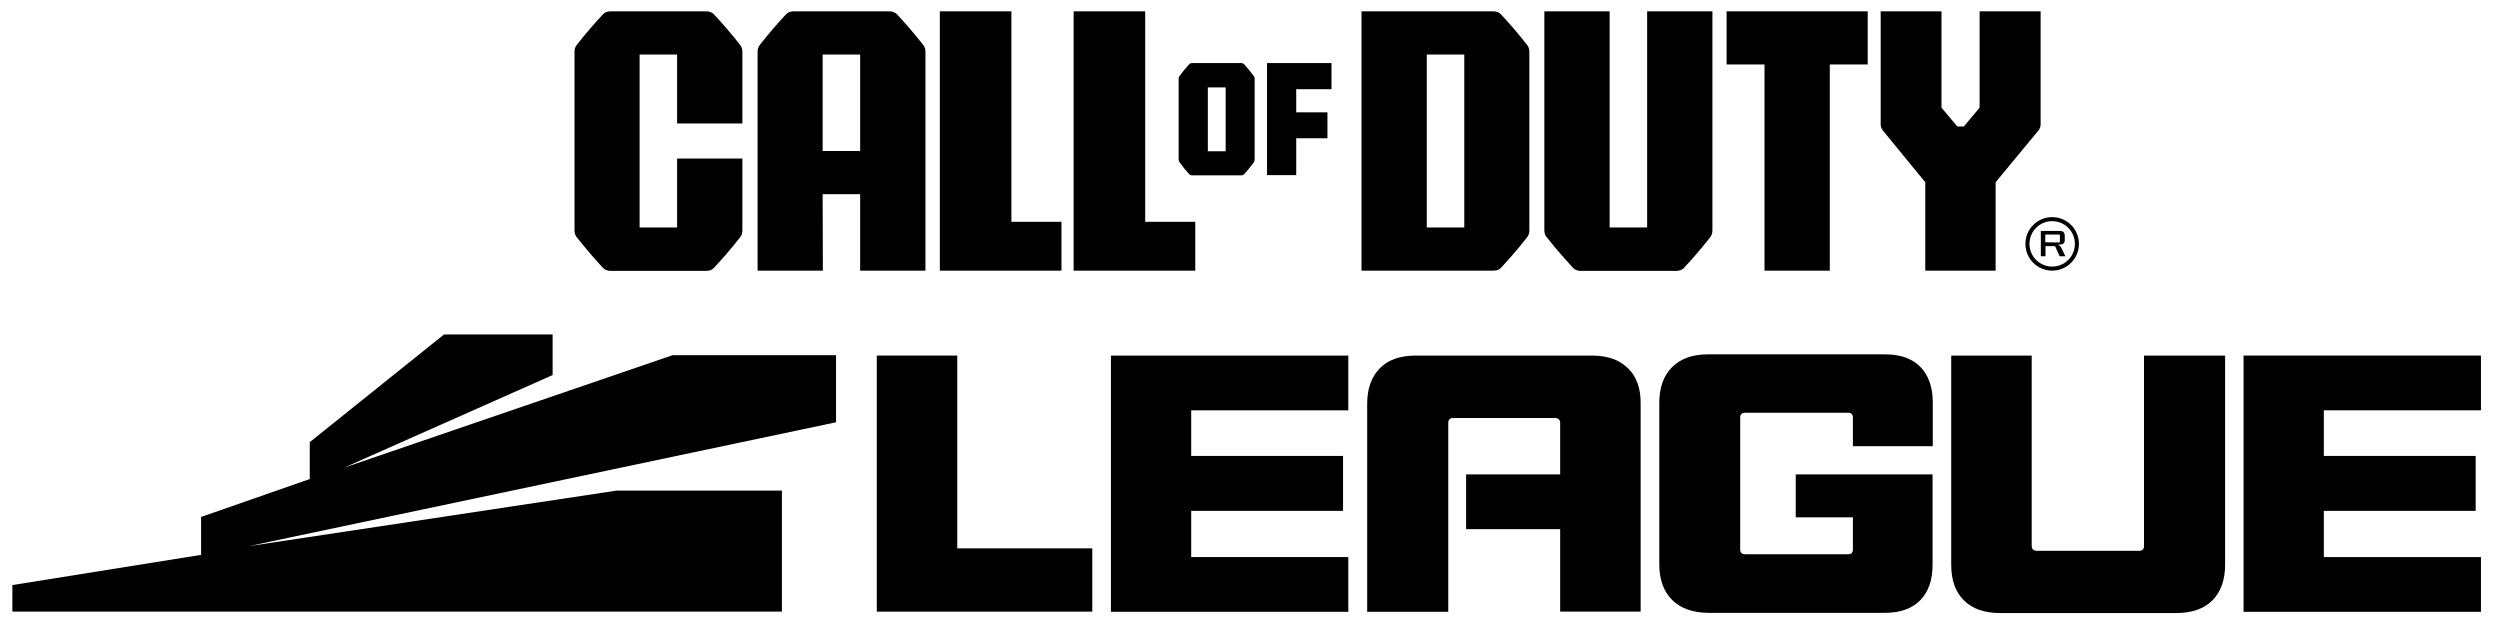 <?xml version="1.0" encoding="utf-8"?>
<!-- Generator: Adobe Illustrator 28.0.0, SVG Export Plug-In . SVG Version: 6.00 Build 0)  -->
<svg version="1.1" id="Layer_1" xmlns="http://www.w3.org/2000/svg" xmlns:xlink="http://www.w3.org/1999/xlink" x="0px" y="0px"
	 viewBox="0 0 1233.2 311" style="enable-background:new 0 0 1233.2 311;" xml:space="preserve">
<style type="text/css">
	.st0{fill-rule:evenodd;clip-rule:evenodd;}
</style>
<g>
	<path d="M1012.3,107.1c-7.3,0-13.2,5.9-13.2,13.2s5.9,13.2,13.2,13.2s13.2-5.9,13.2-13.2S1019.6,107.1,1012.3,107.1z M1012.3,131.5
		c-6.2,0-11.2-5-11.2-11.2s5-11.2,11.2-11.2s11.2,5,11.2,11.2S1018.5,131.5,1012.3,131.5z M1016.2,121.4c-0.2-0.2-0.4-0.3-0.7-0.4
		v-0.4h0.8c0.7,0,1.2-0.2,1.6-0.5c0.4-0.4,0.6-0.9,0.6-1.5v-2.4c0-0.7-0.2-1.3-0.6-1.7c-0.4-0.4-1-0.6-1.8-0.6h-9.4v12.5h2.3v-5h4.7
		l2.3,5h2.8l-1.9-4C1016.6,121.9,1016.4,121.6,1016.2,121.4L1016.2,121.4L1016.2,121.4z M1008.9,119.5v-3.8h6.9c0.1,0,0.2,0,0.2,0.1
		c0.1,0,0.1,0.1,0.1,0.3v3.1c0,0.1,0,0.2-0.1,0.3c-0.1,0-0.2,0.1-0.2,0.1L1008.9,119.5L1008.9,119.5z"/>
	<path class="st0" d="M523.6,109.4h-24.7V5.6h-35.3v127.9h60V109.4L523.6,109.4z M589.6,109.4h-24.7V5.6h-35.3v127.9h60V109.4
		L589.6,109.4z M297.4,132.1c0.9,1,2.3,1.5,3.6,1.5h47.6c1.4,0,2.7-0.5,3.6-1.5c3.3-3.5,8.6-9.5,13-15.2c0.7-0.9,1-2.1,1-3.2V78.2
		H334v34h-18.5V26.9H334v34h32.2V25.5c0-1.1-0.3-2.3-1-3.2c-4.4-5.7-9.7-11.7-13-15.2c-0.9-1-2.3-1.5-3.6-1.5H301
		c-1.4,0-2.7,0.5-3.6,1.5c-3.3,3.5-8.6,9.5-13,15.2c-0.7,0.9-1,2.1-1,3.2v88.2c0,1.1,0.3,2.3,1,3.2
		C288.8,122.5,294.1,128.6,297.4,132.1L297.4,132.1z M405.8,95.8h18.5v37.7h32.2v-108c0-1.1-0.3-2.3-1-3.2
		c-4.4-5.7-9.7-11.7-13-15.2c-0.9-1-2.3-1.5-3.6-1.5h-47.6c-1.4,0-2.7,0.5-3.6,1.5c-3.3,3.5-8.6,9.5-13,15.2c-0.7,0.9-1,2.1-1,3.2
		v108h32.2L405.8,95.8L405.8,95.8L405.8,95.8z M405.8,26.9h18.5v47.6h-18.5V26.9z M775.9,132.1c0.9,1,2.3,1.5,3.6,1.5h47.6
		c1.4,0,2.7-0.5,3.6-1.5c3.3-3.5,8.6-9.5,13-15.2c0.7-0.9,1-2.1,1-3.2V5.6h-32.2v106.6h-18.5V5.6h-32.2v108c0,1.1,0.3,2.3,1,3.2
		C767.3,122.6,772.7,128.6,775.9,132.1L775.9,132.1L775.9,132.1z M740.4,132.1c3.3-3.5,8.6-9.5,13-15.2c0.7-0.9,1-2.1,1-3.2V25.5
		c0-1.1-0.3-2.3-1-3.2c-4.4-5.7-9.7-11.7-13-15.2c-0.9-1-2.3-1.5-3.6-1.5h-65.2v127.9h65.2C738.2,133.5,739.5,133.1,740.4,132.1
		L740.4,132.1L740.4,132.1z M722.3,112.2h-18.5V26.9h18.5V112.2z M949.7,89.9v43.6h34.7V89.9l21.1-25.5c0.7-0.9,1.1-1.9,1.1-3V5.6
		h-30.1v47.5l-7.8,9.3h-3.2l-7.8-9.3V5.6h-30v55.8c0,1.1,0.4,2.1,1.1,3L949.7,89.9L949.7,89.9L949.7,89.9z M586.5,85.8
		c0.4,0.5,1,0.7,1.6,0.7h24.1c0.6,0,1.2-0.2,1.6-0.7c1.5-1.6,2.7-3.1,4.6-5.6c0.3-0.4,0.5-0.9,0.5-1.4V38.8c0-0.5-0.2-1-0.5-1.4
		c-2-2.5-3.2-4.1-4.6-5.6c-0.4-0.5-1-0.7-1.6-0.7h-24.1c-0.6,0-1.2,0.2-1.6,0.7c-1.5,1.6-2.7,3.1-4.6,5.6c-0.3,0.4-0.5,0.9-0.5,1.4
		v39.9c0,0.5,0.2,1,0.5,1.4C583.8,82.7,585,84.2,586.5,85.8L586.5,85.8L586.5,85.8z M595.8,43.1h8.8v31.5h-8.8V43.1L595.8,43.1z
		 M639.4,68.2h15.4V55.4h-15.4V44h17.4V31.1H625v55.3h14.4L639.4,68.2L639.4,68.2L639.4,68.2z M870.4,133.5h32.2V31.8h18.7V5.6
		h-69.6v26.2h18.7L870.4,133.5L870.4,133.5z"/>
	<path d="M385.7,301.7H6.1v-13.1l93.1-14.9V255l53.6-18.7v-18.2L219,165h53.6v20l-102.9,45.7l162.1-55.5h80.6v33.1l-289.7,61.1
		L304.2,242h81.5L385.7,301.7L385.7,301.7z"/>
	<path d="M432.5,175.4h39.7v95.1h66.6v31.2H432.5V175.4L432.5,175.4L432.5,175.4z"/>
	<path d="M548,175.4h117.1v27h-77.5v22.5h74.9v27.1h-74.9v22.8h77.5v27H548V175.4L548,175.4z"/>
	<path d="M824.8,295.9c-4.2-4.2-6.3-10-6.3-17.5v-79.7c0-7.5,2.1-13.4,6.3-17.6s10.1-6.3,17.7-6.3H930c7.5,0,13.3,2.1,17.3,6.2
		c4,4.1,6.1,10,6.1,17.5v21.6H914v-14c0-0.8-0.2-1.5-0.6-1.9s-0.9-0.6-1.7-0.6h-50.9c-0.8,0-1.4,0.2-1.8,0.6c-0.4,0.4-0.6,1-0.6,1.9
		V271c0,0.8,0.2,1.4,0.6,1.8s1,0.6,1.8,0.6h50.9c0.8,0,1.4-0.2,1.7-0.6c0.4-0.4,0.6-1,0.6-1.8v-15.8h-28.2v-21.2h67.5v44.6
		c0,7.5-2,13.3-6.1,17.5c-4,4.1-9.8,6.2-17.3,6.2h-87.4C834.9,302.2,829,300.1,824.8,295.9L824.8,295.9z"/>
	<path d="M968.7,296.1c-4.2-4.2-6.2-10-6.2-17.5V175.4h39.7v93.8c0,0.8,0.2,1.5,0.7,1.9c0.4,0.4,1.1,0.6,1.9,0.6h50.4
		c0.8,0,1.4-0.2,1.8-0.6c0.4-0.4,0.6-1,0.6-1.9v-93.8h40v103.2c0,7.5-2.1,13.3-6.2,17.5c-4.2,4.2-10.1,6.3-17.8,6.3h-86.9
		C978.8,302.4,972.9,300.3,968.7,296.1L968.7,296.1L968.7,296.1z"/>
	<path d="M1106.7,175.4h117.1v27h-77.5v22.5h74.9v27.1h-74.9v22.8h77.5v27h-117.1V175.4L1106.7,175.4z"/>
	<path d="M803.1,181.7L803.1,181.7c-4.2-4.2-10.1-6.3-17.8-6.3h-86.9c-7.8,0-13.7,2.1-17.8,6.3s-6.2,10-6.2,17.5v102.6h40v-93.1
		c0-0.8,0.2-1.5,0.6-1.9c0.4-0.4,1-0.6,1.8-0.6H767c0.8,0,1.5,0.2,1.9,0.6s0.7,1,0.7,1.9v25.3h-46.4V261h46.4v40.7h39.7V199.1
		C809.4,191.7,807.3,185.8,803.1,181.7L803.1,181.7z"/>
</g>
</svg>
